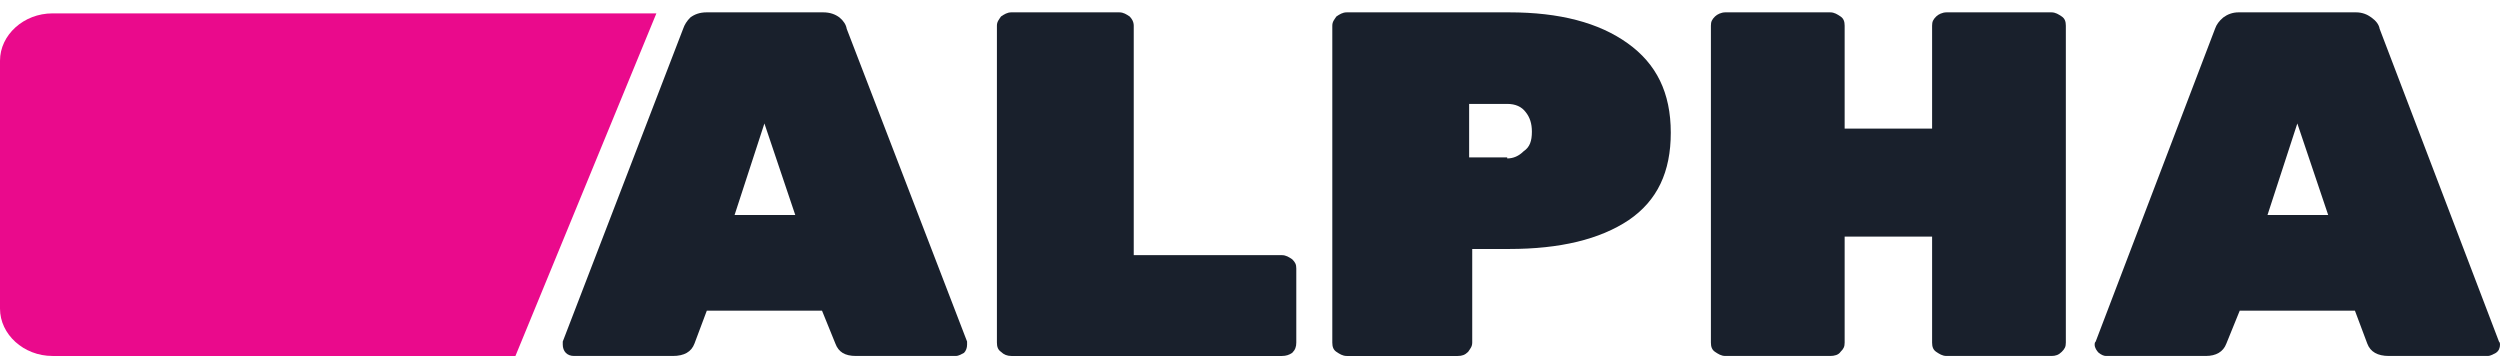 <svg version="1.2" xmlns="http://www.w3.org/2000/svg" viewBox="0 0 243 35" width="243" height="35">
	<title>logo-svg</title>
	<style>
		.s0 { fill: #19202c } 
		.s1 { fill: #ea0a8c } 
	</style>
	<filter id="f0">
		<feFlood flood-color="#ffffff" flood-opacity="1" />
		<feBlend mode="normal" in2="SourceGraphic"/>
		<feComposite in2="SourceAlpha" operator="in" />
	</filter>
	<g id="g22" filter="url(#f0)">
		<path id="path12" fill-rule="evenodd" class="s0" d="m55 34.3c-0.2-0.2-0.3-0.5-0.3-0.8 0-0.1 0-0.2 0-0.3l11.7-30.4q0.2-0.6 0.7-1.1c0.4-0.3 0.9-0.5 1.6-0.5h11.3c0.7 0 1.2 0.2 1.6 0.5q0.6 0.5 0.7 1.1l11.7 30.4c0 0.1 0 0.2 0 0.3 0 0.3-0.1 0.6-0.3 0.8-0.2 0.1-0.5 0.3-0.8 0.3h-9.7c-1.1 0-1.7-0.4-2-1.2l-1.3-3.2h-11.2l-1.2 3.2c-0.3 0.8-1 1.2-2.1 1.2h-9.6q-0.5 0-0.8-0.3zm22.3-13.4l-3-8.9-2.9 8.9z"/>
		<path id="path14" class="s0" d="m97.3 34.2c-0.3-0.2-0.4-0.5-0.4-0.9v-30.8c0-0.4 0.2-0.6 0.4-0.9 0.3-0.2 0.6-0.4 1-0.4h10.5c0.4 0 0.7 0.2 1 0.4 0.2 0.2 0.4 0.5 0.4 0.9v22.3h14.4c0.4 0 0.7 0.2 1 0.4 0.3 0.3 0.4 0.5 0.4 0.9v7.2c0 0.4-0.1 0.7-0.4 1-0.3 0.2-0.6 0.3-1 0.3h-26.3q-0.6 0-1-0.4z"/>
		<path id="path16" fill-rule="evenodd" class="s0" d="m129.9 34.2c-0.3-0.2-0.4-0.5-0.4-0.9v-30.8c0-0.4 0.2-0.6 0.4-0.9 0.3-0.2 0.6-0.4 1-0.4h15.8c4.9 0 8.7 1 11.5 3 2.8 2 4.2 4.8 4.2 8.7 0 3.8-1.3 6.6-4.1 8.5q-4.2 2.8-11.6 2.8h-3.6v9.1c0 0.4-0.2 0.6-0.4 0.9-0.3 0.3-0.6 0.4-1 0.4h-10.8c-0.4 0-0.7-0.2-1-0.4zm16.6-18.8q0.9 0 1.6-0.7c0.6-0.4 0.8-1 0.8-1.9 0-0.8-0.2-1.4-0.6-1.9q-0.6-0.8-1.8-0.8h-3.7v5.2h3.7z"/>
		<path id="path18" class="s0" d="m166.7 34.2c-0.3-0.2-0.4-0.5-0.4-0.9v-30.8c0-0.4 0.1-0.6 0.4-0.9 0.2-0.2 0.6-0.4 1-0.4h10.2c0.4 0 0.7 0.2 1 0.4 0.3 0.2 0.4 0.5 0.4 0.9v10h8.5v-10c0-0.4 0.1-0.6 0.4-0.9 0.2-0.2 0.6-0.4 1-0.4h10.2c0.4 0 0.7 0.2 1 0.4 0.3 0.2 0.4 0.5 0.4 0.9v30.8c0 0.4-0.1 0.6-0.4 0.9-0.3 0.3-0.6 0.4-1 0.4h-10.2c-0.4 0-0.7-0.2-1-0.4-0.3-0.2-0.4-0.5-0.4-0.9v-10.3h-8.5v10.3c0 0.4-0.1 0.6-0.4 0.9-0.2 0.3-0.6 0.4-1 0.4h-10.2c-0.4 0-0.7-0.2-1-0.4z"/>
		<path id="path20" fill-rule="evenodd" class="s0" d="m204 34.3c-0.2-0.2-0.4-0.5-0.4-0.8 0-0.1 0-0.2 0.1-0.3l11.6-30.4q0.2-0.6 0.8-1.1c0.4-0.3 0.9-0.5 1.5-0.5h11.4c0.6 0 1.1 0.2 1.5 0.5q0.7 0.5 0.8 1.1l11.6 30.4c0.1 0.1 0.1 0.2 0.1 0.3 0 0.3-0.1 0.6-0.4 0.8-0.2 0.1-0.5 0.3-0.8 0.3h-9.6c-1.1 0-1.8-0.4-2.1-1.2l-1.2-3.2h-11.2l-1.3 3.2c-0.3 0.8-1 1.2-2 1.2h-9.7q-0.3 0-0.7-0.3zm22.3-13.4l-3-8.9-2.9 8.9z"/>
	</g>
	<path id="path24" class="s1" d="m50.1 34.6h-45c-2.8 0-5.1-2.1-5.1-4.6v-24.1c0-2.5 2.3-4.6 5.1-4.6h58.7z"/>
</svg>